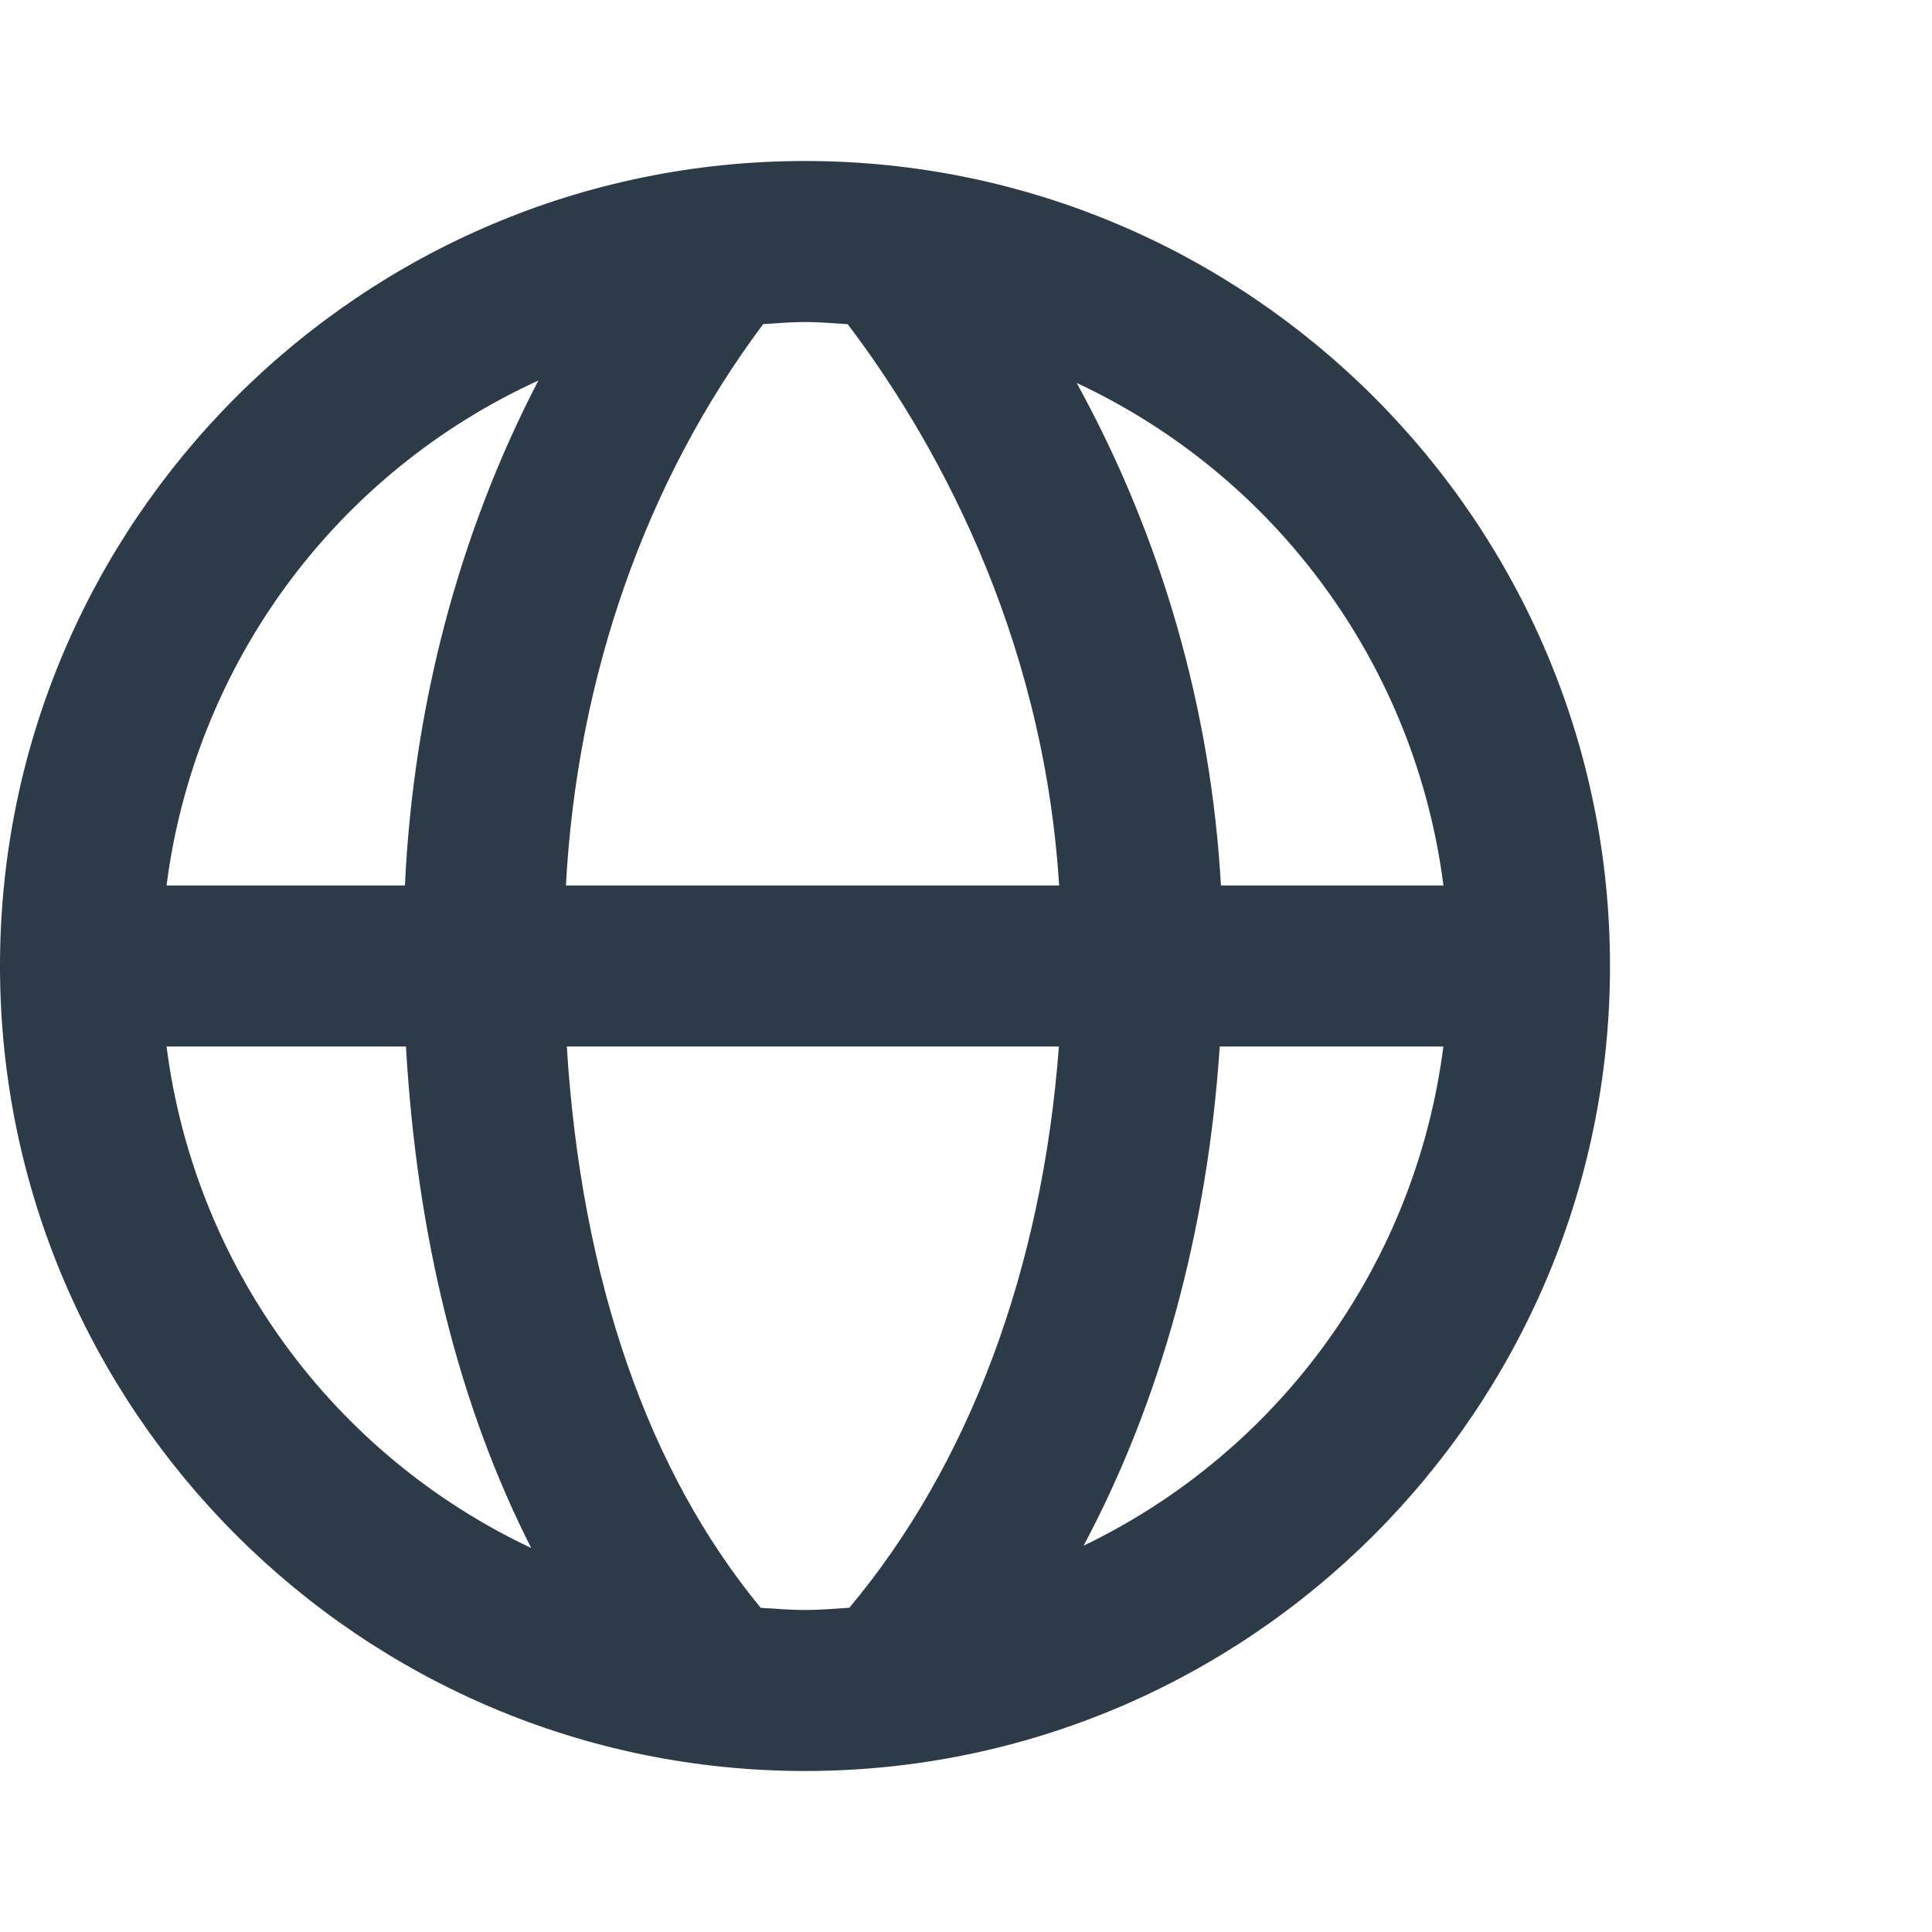 <?xml version="1.0" encoding="UTF-8"?> <svg xmlns="http://www.w3.org/2000/svg" width="24" height="24" viewBox="0 0 24 24" fill="none"> <path d="M10 2C4.486 2 0 6.486 0 12C0 17.514 4.486 22 10 22C15.514 22 20 17.514 20 12C20 6.486 15.514 2 10 2ZM17.931 11H15.167C15.044 8.811 14.431 6.678 13.375 4.757C14.599 5.329 15.659 6.201 16.455 7.293C17.252 8.384 17.76 9.66 17.931 11ZM10.53 4.027C11.565 5.391 12.957 7.807 13.157 11H7.03C7.169 8.404 8.024 5.972 9.481 4.026C9.653 4.016 9.825 4 10 4C10.179 4 10.354 4.016 10.53 4.027ZM6.688 4.727C5.704 6.618 5.136 8.762 5.03 11H2.069C2.242 9.648 2.757 8.362 3.565 7.264C4.373 6.167 5.448 5.293 6.688 4.727ZM2.069 13H5.043C5.179 15.379 5.708 17.478 6.599 19.23C5.381 18.656 4.328 17.784 3.536 16.695C2.744 15.606 2.24 14.335 2.069 13ZM9.45 19.973C8.049 18.275 7.222 15.896 7.041 13H13.154C12.946 15.773 12.037 18.196 10.551 19.972C10.369 19.984 10.187 20 10 20C9.814 20 9.633 19.984 9.45 19.973ZM13.461 19.201C14.416 17.407 14.999 15.3 15.152 13H17.93C17.761 14.324 17.264 15.585 16.483 16.668C15.703 17.751 14.664 18.622 13.461 19.201Z" fill="#2D3B48"></path> </svg> 